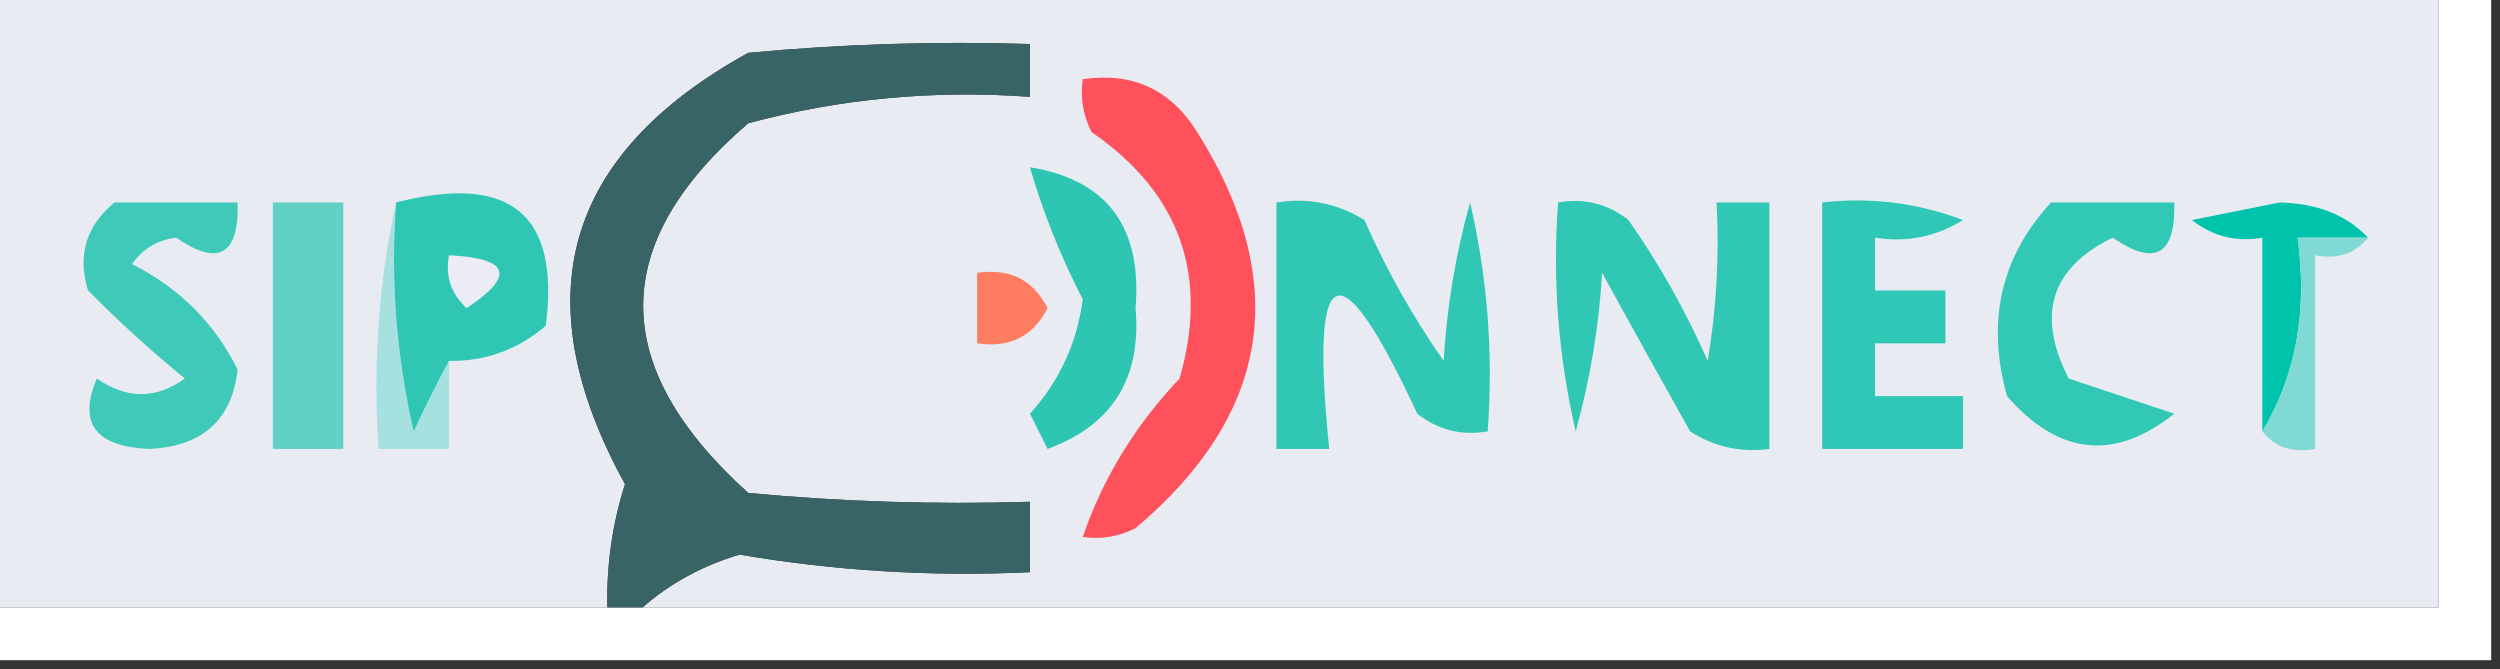 <?xml version="1.0" encoding="UTF-8"?>
<!DOCTYPE svg PUBLIC "-//W3C//DTD SVG 1.1//EN" "http://www.w3.org/Graphics/SVG/1.1/DTD/svg11.dtd">
<svg xmlns="http://www.w3.org/2000/svg" version="1.1" width="142px" height="38px" style="shape-rendering:geometricPrecision; text-rendering:geometricPrecision; image-rendering:optimizeQuality; fill-rule:evenodd; clip-rule:evenodd" xmlns:xlink="http://www.w3.org/1999/xlink">
<rect width="100%" height="100%" fill="#333333" stroke="none"/>
<g><path style="opacity:1" fill="#e9ebf3" d="M -0.5,-0.5 C 45.833,-0.5 92.167,-0.5 138.5,-0.5C 138.5,11.167 138.5,22.833 138.5,34.5C 104.5,34.5 70.5,34.5 36.5,34.5C 38.046,33.14 39.88,32.14 42,31.5C 47.45,32.43 52.95,32.763 58.5,32.5C 58.5,31.167 58.5,29.833 58.5,28.5C 53.156,28.666 47.823,28.499 42.5,28C 34.543,20.829 34.543,13.829 42.5,7C 47.708,5.603 53.041,5.103 58.5,5.5C 58.5,4.5 58.5,3.5 58.5,2.5C 53.156,2.334 47.823,2.501 42.5,3C 32.032,8.778 29.698,16.945 35.5,27.5C 34.777,29.782 34.443,32.115 34.5,34.5C 22.833,34.5 11.167,34.5 -0.5,34.5C -0.5,22.833 -0.5,11.167 -0.5,-0.5 Z"/></g>
<g><path style="opacity:1" fill="#fefffe" d="M 138.5,-0.5 C 139.5,-0.5 140.5,-0.5 141.5,-0.5C 141.5,12.167 141.5,24.833 141.5,37.5C 94.167,37.5 46.833,37.5 -0.5,37.5C -0.5,36.5 -0.5,35.5 -0.5,34.5C 11.167,34.5 22.833,34.5 34.5,34.5C 35.167,34.5 35.833,34.5 36.5,34.5C 70.5,34.5 104.5,34.5 138.5,34.5C 138.5,22.833 138.5,11.167 138.5,-0.5 Z"/></g>
<g><path style="opacity:1" fill="#396465" d="M 36.5,34.5 C 35.833,34.5 35.167,34.5 34.5,34.5C 34.443,32.115 34.777,29.782 35.5,27.5C 29.698,16.945 32.032,8.778 42.5,3C 47.823,2.501 53.156,2.334 58.5,2.5C 58.5,3.5 58.5,4.5 58.5,5.5C 53.041,5.103 47.708,5.603 42.5,7C 34.543,13.829 34.543,20.829 42.5,28C 47.823,28.499 53.156,28.666 58.5,28.5C 58.5,29.833 58.5,31.167 58.5,32.5C 52.95,32.763 47.45,32.43 42,31.5C 39.88,32.14 38.046,33.14 36.5,34.5 Z"/></g>
<g><path style="opacity:1" fill="#fe515c" d="M 61.5,4.5 C 64.325,4.081 66.491,5.081 68,7.5C 73.356,16.011 72.189,23.511 64.5,30C 63.552,30.483 62.552,30.649 61.5,30.5C 62.641,27.167 64.474,24.167 67,21.5C 68.684,15.622 67.018,10.956 62,7.5C 61.517,6.552 61.35,5.552 61.5,4.5 Z"/></g>
<g><path style="opacity:1" fill="#2cc6b3" d="M 58.5,9.5 C 62.876,10.212 64.876,12.879 64.5,17.5C 64.845,21.485 63.179,24.151 59.5,25.5C 59.167,24.833 58.833,24.167 58.5,23.5C 60.174,21.651 61.174,19.485 61.5,17C 60.252,14.59 59.252,12.09 58.5,9.5 Z"/></g>
<g><path style="opacity:1" fill="#3ec9b8" d="M 6.5,11.5 C 8.833,11.5 11.167,11.5 13.5,11.5C 13.578,14.487 12.411,15.153 10,13.5C 8.941,13.63 8.108,14.13 7.5,15C 10.206,16.372 12.206,18.372 13.5,21C 13.166,23.853 11.499,25.353 8.5,25.5C 5.422,25.376 4.422,24.043 5.5,21.5C 7.198,22.681 8.865,22.681 10.5,21.5C 8.613,19.96 6.78,18.293 5,16.5C 4.387,14.505 4.887,12.838 6.5,11.5 Z"/></g>
<g><path style="opacity:1" fill="#61d1c6" d="M 15.5,11.5 C 16.833,11.5 18.167,11.5 19.5,11.5C 19.5,16.167 19.5,20.833 19.5,25.5C 18.167,25.5 16.833,25.5 15.5,25.5C 15.5,20.833 15.5,16.167 15.5,11.5 Z"/></g>
<g><path style="opacity:1" fill="#a6e0df" d="M 22.5,11.5 C 22.174,15.884 22.508,20.217 23.5,24.5C 24.172,23.051 24.839,21.718 25.5,20.5C 25.5,22.167 25.5,23.833 25.5,25.5C 24.167,25.5 22.833,25.5 21.5,25.5C 21.18,20.637 21.514,15.97 22.5,11.5 Z"/></g>
<g><path style="opacity:1" fill="#2fc7b4" d="M 22.5,11.5 C 28.986,9.835 31.819,12.168 31,18.5C 29.416,19.861 27.582,20.528 25.5,20.5C 24.839,21.718 24.172,23.051 23.5,24.5C 22.508,20.217 22.174,15.884 22.5,11.5 Z"/></g>
<g><path style="opacity:1" fill="#30c7b4" d="M 72.5,11.5 C 74.288,11.215 75.955,11.548 77.5,12.5C 78.747,15.329 80.247,17.995 82,20.5C 82.179,17.447 82.679,14.447 83.5,11.5C 84.492,15.783 84.826,20.116 84.5,24.5C 83.022,24.762 81.689,24.429 80.5,23.5C 76.059,13.925 74.392,14.591 75.5,25.5C 74.5,25.5 73.5,25.5 72.5,25.5C 72.5,20.833 72.5,16.167 72.5,11.5 Z"/></g>
<g><path style="opacity:1" fill="#31c7b5" d="M 88.5,11.5 C 89.978,11.238 91.311,11.571 92.5,12.5C 94.253,15.005 95.753,17.671 97,20.5C 97.498,17.518 97.665,14.518 97.5,11.5C 98.5,11.5 99.5,11.5 100.5,11.5C 100.5,16.167 100.5,20.833 100.5,25.5C 98.856,25.713 97.356,25.38 96,24.5C 94.3,21.48 92.634,18.48 91,15.5C 90.821,18.553 90.321,21.553 89.5,24.5C 88.508,20.217 88.174,15.884 88.5,11.5 Z"/></g>
<g><path style="opacity:1" fill="#2fc7b5" d="M 103.5,11.5 C 106.247,11.187 108.914,11.52 111.5,12.5C 109.955,13.452 108.288,13.785 106.5,13.5C 106.5,14.5 106.5,15.5 106.5,16.5C 107.833,16.5 109.167,16.5 110.5,16.5C 110.5,17.5 110.5,18.5 110.5,19.5C 109.167,19.5 107.833,19.5 106.5,19.5C 106.5,20.5 106.5,21.5 106.5,22.5C 108.167,22.5 109.833,22.5 111.5,22.5C 111.5,23.5 111.5,24.5 111.5,25.5C 108.833,25.5 106.167,25.5 103.5,25.5C 103.5,20.833 103.5,16.167 103.5,11.5 Z"/></g>
<g><path style="opacity:1" fill="#31c8b5" d="M 116.5,11.5 C 118.833,11.5 121.167,11.5 123.5,11.5C 123.578,14.487 122.411,15.153 120,13.5C 116.483,15.213 115.649,17.879 117.5,21.5C 119.5,22.167 121.5,22.833 123.5,23.5C 120.097,26.199 116.93,25.866 114,22.5C 112.812,18.259 113.645,14.592 116.5,11.5 Z"/></g>
<g><path style="opacity:1" fill="#00c3ac" d="M 134.5,13.5 C 133.167,13.5 131.833,13.5 130.5,13.5C 131.08,17.649 130.414,21.316 128.5,24.5C 128.5,20.833 128.5,17.167 128.5,13.5C 127.022,13.762 125.689,13.429 124.5,12.5C 126.167,12.167 127.833,11.833 129.5,11.5C 131.64,11.556 133.306,12.223 134.5,13.5 Z"/></g>
<g><path style="opacity:1" fill="#ebecf5" d="M 25.5,14.5 C 28.957,14.667 29.29,15.667 26.5,17.5C 25.614,16.675 25.281,15.675 25.5,14.5 Z"/></g>
<g><path style="opacity:1" fill="#80d9d3" d="M 134.5,13.5 C 133.791,14.404 132.791,14.737 131.5,14.5C 131.5,18.167 131.5,21.833 131.5,25.5C 130.209,25.737 129.209,25.404 128.5,24.5C 130.414,21.316 131.08,17.649 130.5,13.5C 131.833,13.5 133.167,13.5 134.5,13.5 Z"/></g>
<g><path style="opacity:1" fill="#fe7c5f" d="M 55.5,15.5 C 57.346,15.222 58.68,15.889 59.5,17.5C 58.68,19.111 57.346,19.778 55.5,19.5C 55.5,18.167 55.5,16.833 55.5,15.5 Z"/></g>
</svg>
